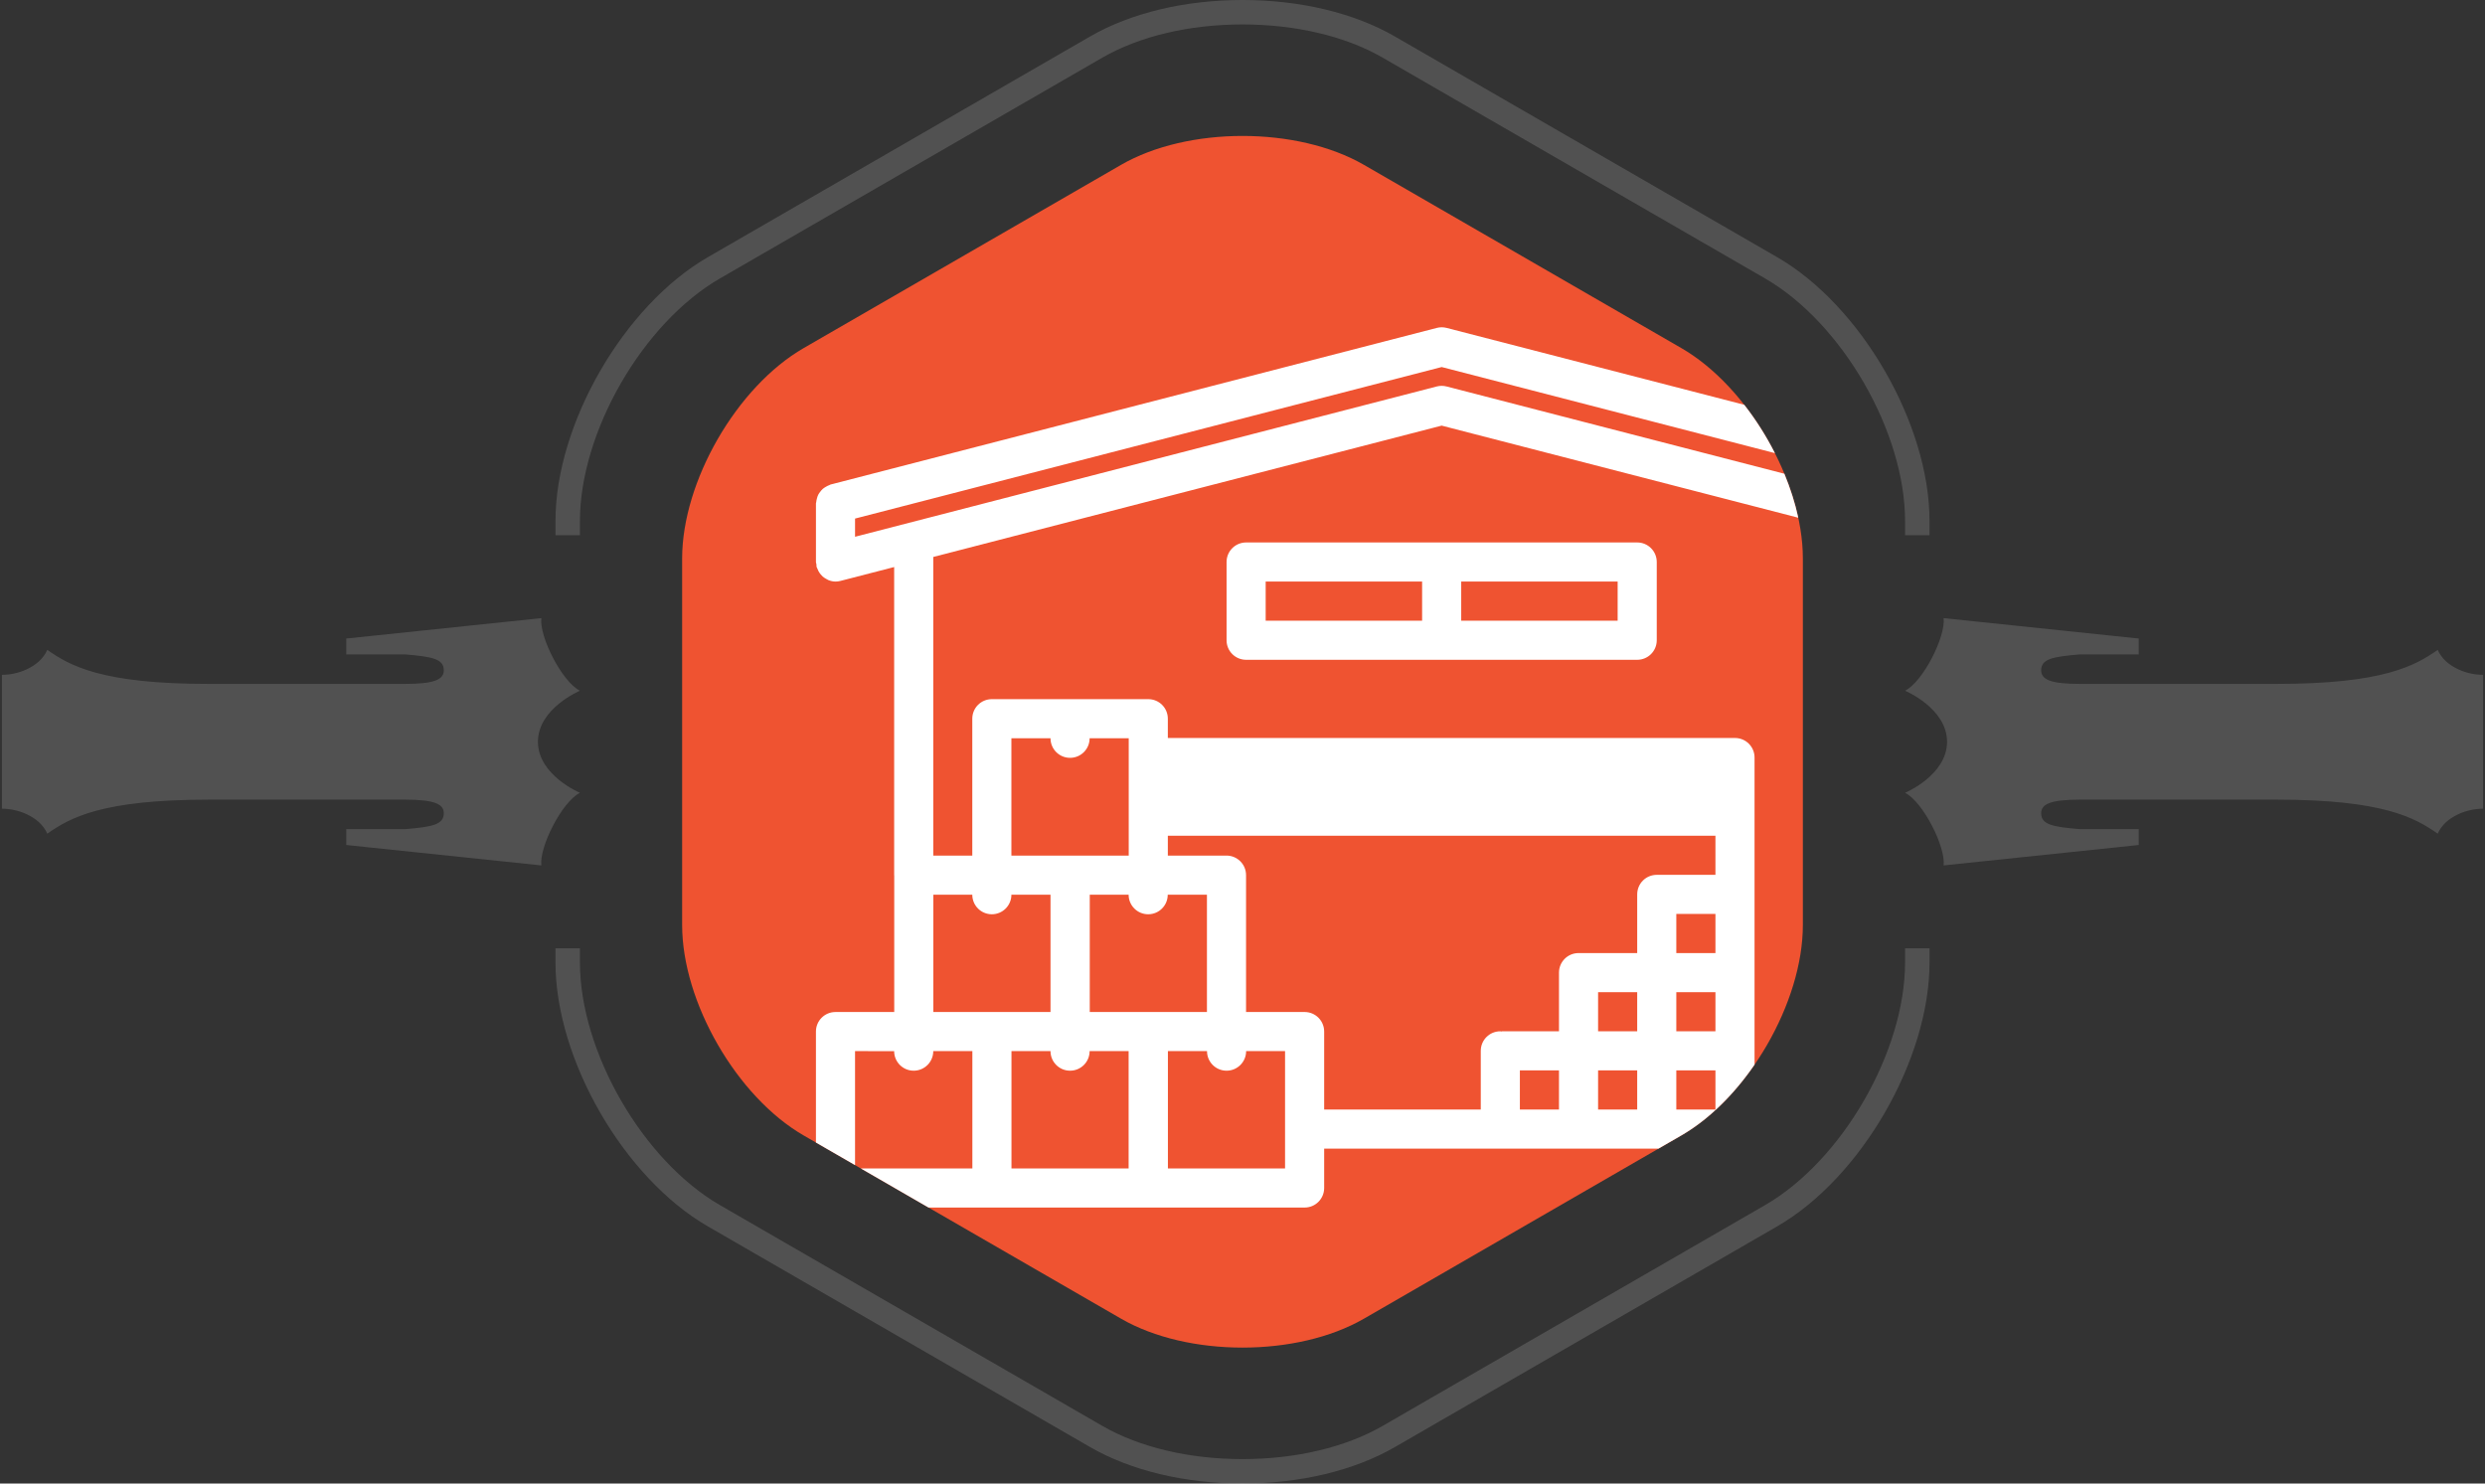 <?xml version="1.0" encoding="UTF-8"?> <!-- Generator: Adobe Illustrator 23.0.1, SVG Export Plug-In . SVG Version: 6.00 Build 0) --> <svg xmlns="http://www.w3.org/2000/svg" xmlns:xlink="http://www.w3.org/1999/xlink" id="Layer_1" x="0px" y="0px" width="949.606px" height="566.93px" viewBox="0 0 949.606 566.93" xml:space="preserve"><rect x="0" y="0" width="949.606" height="566.93" fill="#333333" stroke="none"/> <g> <path fill="#EF5331" d="M474.804,51.95c-16.829,0-33.658,3.684-46.426,11.055l-121.286,70.024 c-25.532,14.742-46.424,50.926-46.424,80.41v140.05c0,29.483,20.892,65.668,46.424,80.41l121.286,70.025 c12.768,7.371,29.597,11.057,46.426,11.057c16.829,0,33.658-3.686,46.424-11.057l121.286-70.025 c25.532-14.742,46.424-50.927,46.424-80.41v-140.05c0-29.484-20.892-65.668-46.424-80.41L521.228,63.006 C508.462,55.635,491.633,51.95,474.804,51.95L474.804,51.95z"></path> <g> <path fill="#FFFFFF" d="M663.003,282.021H446.27v-7.37c0-4.138-3.344-7.472-7.472-7.472H379.02c-4.137,0-7.472,3.335-7.472,7.472 v52.306h-14.916v-114.12l194.279-50.186l136.275,35.194c-1.214-5.595-3.017-11.255-5.315-16.803l-129.092-33.354 c-1.224-0.318-2.513-0.318-3.736,0l-222.299,57.434v-6.949l224.168-57.91l127.336,32.897c-3.297-6.52-7.257-12.768-11.703-18.466 l-113.756-29.385c-1.233-0.318-2.513-0.318-3.736,0l-231.64,59.843c-0.187,0.047-0.308,0.177-0.486,0.234 c-0.504,0.168-0.943,0.411-1.401,0.682c-0.392,0.234-0.766,0.458-1.111,0.757c-0.364,0.318-0.663,0.691-0.962,1.084 c-0.289,0.374-0.56,0.719-0.775,1.149c-0.224,0.42-0.337,0.859-0.467,1.317c-0.14,0.486-0.262,0.962-0.299,1.476 c-0.019,0.187-0.112,0.355-0.112,0.542v22.379c0,0.336,0.149,0.616,0.196,0.934c0.037,0.308-0.037,0.607,0.047,0.925 c0.056,0.196,0.177,0.355,0.252,0.551c0.121,0.355,0.28,0.691,0.448,1.027c0.262,0.486,0.561,0.925,0.906,1.336 c0.233,0.271,0.448,0.523,0.71,0.757c0.439,0.383,0.925,0.691,1.438,0.971c0.271,0.149,0.514,0.318,0.803,0.43 c0.85,0.327,1.738,0.542,2.662,0.542h0.01h0.009c0.617-0.009,1.233-0.075,1.859-0.243l20.549-5.305v117.735 c0,0.047,0.028,0.094,0.028,0.15v52.156H319.27c-4.138,0-7.472,3.335-7.472,7.472v42.405l14.944,8.63V401.68l14.945,0.009 c0,4.128,3.334,7.472,7.472,7.472c4.128,0,7.472-3.344,7.472-7.472v-0.009h14.945v44.834h-42.629l25.882,14.945h24.22h59.712 h0.066h59.712c4.138,0,7.472-3.344,7.472-7.472v-15.047h127.766l8.733-5.044c10.48-6.053,20.184-15.71,27.965-27.04V289.493 C670.475,285.355,667.141,282.021,663.003,282.021z M386.492,282.123h14.944v0.009c0,4.129,3.335,7.472,7.472,7.472 c4.128,0,7.472-3.344,7.472-7.472v-0.009h14.945v44.834h-22.361h-0.056h-22.417V282.123z M356.659,386.735v-44.834h14.888v0.009 c0,4.129,3.335,7.472,7.472,7.472c4.128,0,7.472-3.344,7.472-7.472v-0.009h14.944v44.834h-22.388H356.659z M431.288,446.513 H386.52V401.68h14.916v0.009c0,4.128,3.335,7.472,7.472,7.472c4.128,0,7.472-3.344,7.472-7.472v-0.009h14.907V446.513z M438.76,386.735h-22.323v-44.834h14.851v0.009c0,4.129,3.344,7.472,7.472,7.472c4.138,0,7.472-3.344,7.472-7.472v-0.009h14.982 v44.834h-22.388H438.76z M491.066,446.513h-44.768V401.68h14.944v0.009c0,4.128,3.334,7.472,7.472,7.472 c4.128,0,7.472-3.344,7.472-7.472v-0.009h14.879V446.513z M595.743,423.994h-14.945v-14.944h14.945V423.994z M625.632,423.994 h-14.945v-14.944h14.945V423.994z M625.632,394.105h-14.945V379.16h14.945V394.105z M655.531,423.994h-14.954v-14.944h14.954 V423.994z M655.531,394.105h-14.954V379.16h14.954V394.105z M655.531,364.216h-14.954v-14.954h14.954V364.216z M655.531,334.317 h-22.426c-4.138,0-7.472,3.334-7.472,7.472v22.426h-22.417c-4.138,0-7.472,3.335-7.472,7.472v22.417h-21.716 c-0.131,0-0.224,0.075-0.355,0.075c-0.121,0-0.224-0.075-0.345-0.075c-4.138,0-7.472,3.344-7.472,7.472v22.417h-59.844v-29.786 c0-4.138-3.334-7.472-7.472-7.472h-22.379v-52.306c0-4.138-3.344-7.472-7.472-7.472H446.27v-7.575h209.26V334.317z"></path> <path fill="#FFFFFF" d="M476.187,207.298c-4.138,0-7.472,3.344-7.472,7.472v29.898c0,4.138,3.334,7.472,7.472,7.472h149.445 c4.128,0,7.472-3.335,7.472-7.472v-29.898c0-4.128-3.344-7.472-7.472-7.472H476.187z M543.438,237.197H483.66v-14.954h59.778 V237.197z M618.16,237.197h-59.778v-14.954h59.778V237.197z"></path> </g> <g opacity="0.15"> <path fill="#FFFFFF" d="M744.042,283.47c0-12.778-16.047-19.512-16.047-19.512c6.93-3.475,15.598-20.81,14.729-27.741 l74.555,7.799v6.071h-22.538c-10.405,0.869-14.739,1.728-14.739,6.062c0,3.475,3.475,5.202,14.739,5.202h75.245 c40.743,0,52.876-6.93,61.553-13.002c1.429,3.334,4.427,5.884,7.995,7.5c2.914,1.336,6.211,2.036,9.34,2.036v25.583v25.574 c-3.129,0-6.426,0.701-9.34,2.036c-3.568,1.616-6.566,4.166-7.995,7.5c-8.677-6.071-20.81-13.002-61.553-13.002h-75.245 c-11.264,0-14.739,1.737-14.739,5.202c0,4.334,4.334,5.203,14.739,6.062h22.538v6.071l-74.555,7.799 c0.869-6.93-7.799-24.266-14.729-27.741C727.996,302.972,744.042,296.247,744.042,283.47z"></path> <path fill="#FFFFFF" d="M727.996,367.785c0,34.111-24.033,75.731-53.567,92.787l-146.055,84.324 c-14.169,8.182-33.196,12.693-53.567,12.693c-20.371,0-39.397-4.511-53.576-12.693l-146.055-84.324 c-29.534-17.055-53.567-58.676-53.567-92.787v-5.389h-9.34v5.389c0,37.081,26.125,82.335,58.237,100.875l146.055,84.324 c15.57,8.995,36.259,13.945,58.246,13.945c21.987,0,42.667-4.95,58.237-13.945l146.055-84.324 c32.112-18.54,58.237-63.794,58.237-100.875v-5.389h-9.34V367.785z"></path> <path fill="#FFFFFF" d="M221.611,199.136c0-34.101,24.033-75.722,53.567-92.777l146.055-84.324 c14.179-8.182,33.205-12.693,53.576-12.693c20.371,0,39.398,4.511,53.567,12.693l146.055,84.324 c29.534,17.055,53.567,58.676,53.567,92.777v5.399h9.34v-5.399c0-37.072-26.125-82.326-58.237-100.866L533.045,13.946 C517.474,4.951,496.795,0,474.808,0c-21.987,0-42.676,4.95-58.246,13.945L270.507,98.27 c-32.112,18.541-58.237,63.794-58.237,100.866v5.399h9.34V199.136z"></path> <path fill="#FFFFFF" d="M0.731,309.043V283.47v-25.583c3.12,0,6.417-0.701,9.34-2.036c3.568-1.616,6.566-4.166,7.995-7.5 c8.668,6.071,20.801,13.002,61.543,13.002h75.255c11.264,0,14.73-1.728,14.73-5.202c0-4.334-4.334-5.193-14.73-6.062h-22.538 v-6.071l74.545-7.799c-0.869,6.93,7.799,24.266,14.739,27.741c0,0-16.047,6.734-16.047,19.512 c0,12.778,16.047,19.503,16.047,19.503c-6.94,3.475-15.608,20.81-14.739,27.741l-74.545-7.799v-6.071h22.538 c10.396-0.859,14.73-1.728,14.73-6.062c0-3.465-3.465-5.202-14.73-5.202H79.61c-40.742,0-52.875,6.93-61.543,13.002 c-1.429-3.335-4.427-5.884-7.995-7.5C7.148,309.744,3.851,309.043,0.731,309.043z"></path> </g> </g> </svg> 